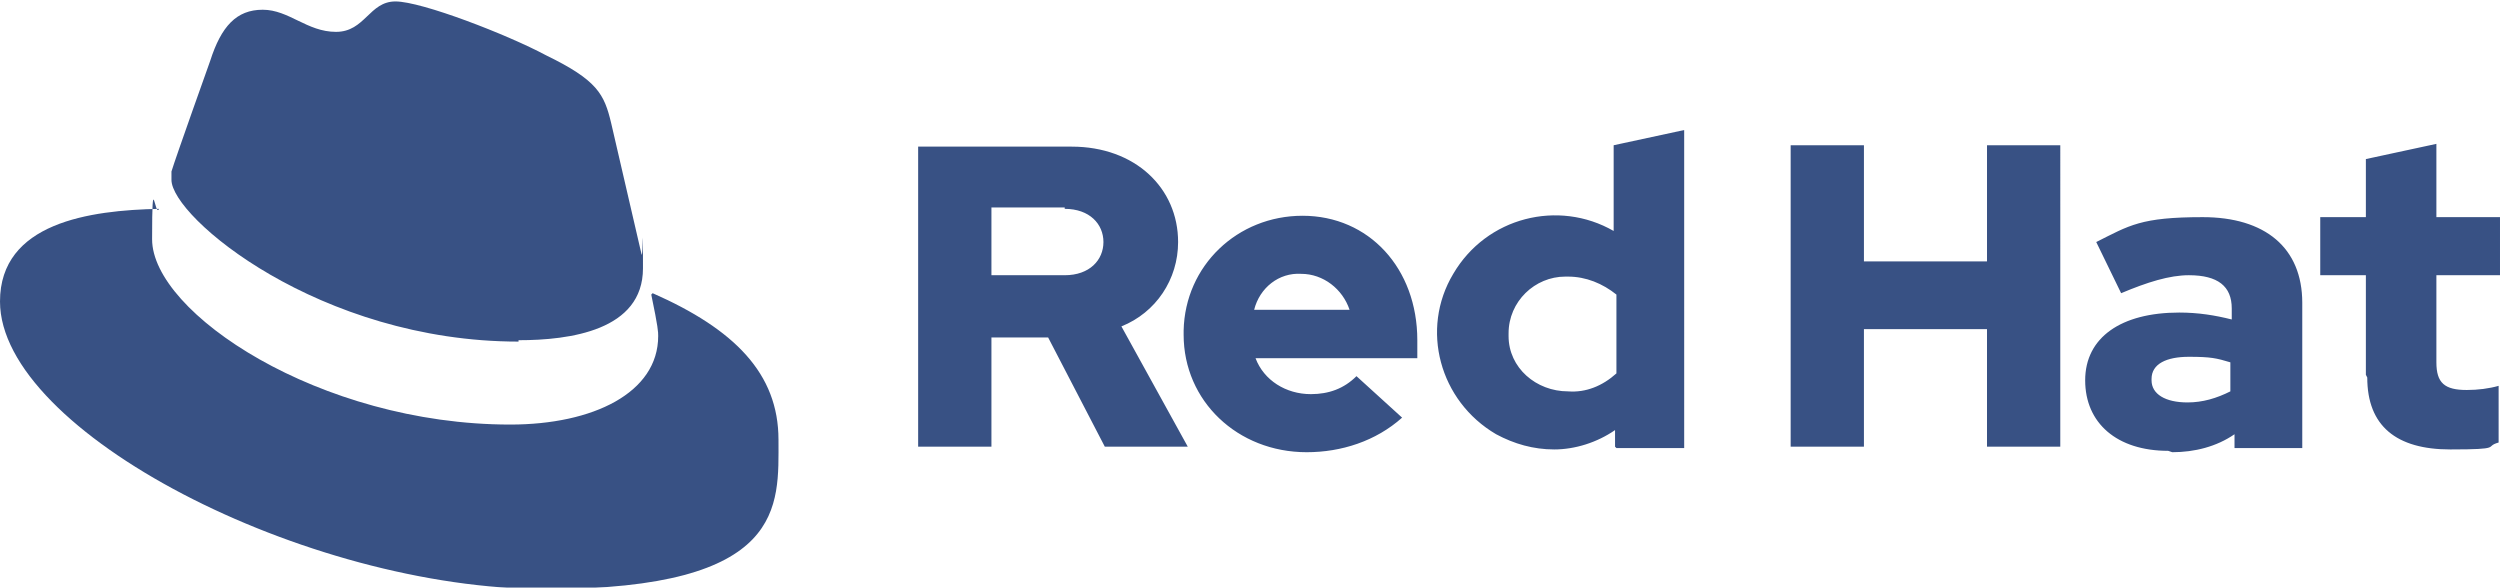 <?xml version="1.0" encoding="UTF-8"?><svg id="uuid-aeb4260f-b6ca-4a66-bf0c-a18ecfee4933" xmlns="http://www.w3.org/2000/svg" width="63.8mm" height="15mm" xmlns:xlink="http://www.w3.org/1999/xlink" viewBox="0 0 180.8 42.5"><defs><style>.uuid-693321f1-a5c3-40d2-ae0f-d5e3db24f7d1,.uuid-53491faf-e579-4d3f-92c2-7edf758b4665,.uuid-b574a463-b5a7-4880-aef4-4c3f60e31201{fill:none;}.uuid-53491faf-e579-4d3f-92c2-7edf758b4665{opacity:.8;}.uuid-b574a463-b5a7-4880-aef4-4c3f60e31201{clip-path:url(#uuid-82c51248-bb5f-4d16-93be-b09cf55c8e9d);}.uuid-1059b4fd-fa1c-46d0-ab4d-9115b6f84d42{fill:#062665;}</style><clipPath id="uuid-82c51248-bb5f-4d16-93be-b09cf55c8e9d"><rect class="uuid-693321f1-a5c3-40d2-ae0f-d5e3db24f7d1" width="180.8" height="42.5"/></clipPath></defs><g id="uuid-e351859a-519b-4a34-a206-2ab5cca38be8" class="uuid-53491faf-e579-4d3f-92c2-7edf758b4665"><g class="uuid-b574a463-b5a7-4880-aef4-4c3f60e31201"><g id="uuid-2b608b76-0704-4178-b99b-433530f0e477"><path id="uuid-ccfc283d-30e6-4d1c-8c5d-fcd6246fe423" class="uuid-1059b4fd-fa1c-46d0-ab4d-9115b6f84d42" d="m37.5,24.6c3.7,0,9-.7,9-5.2s0-.7-.1-1l-2.2-9.5c-.5-2.1-1-3.1-4.7-4.9-2.8-1.5-9-3.9-10.9-3.9s-2.2,2.2-4.3,2.2-3.4-1.6-5.3-1.6-3,1.2-3.8,3.7c0,0-2.5,7-2.8,8,0,.2,0,.4,0,.6,0,2.7,10.7,11.7,25.1,11.7m9.6-3.4c.5,2.4.5,2.7.5,3,0,4.1-4.7,6.4-10.7,6.4-13.8,0-25.9-8.1-25.9-13.4s.2-1.5.5-2.2C6.5,15.2,0,16.1,0,21.8,0,31.2,22.1,42.6,39.5,42.6s16.8-6,16.8-10.8-3.2-8-9.1-10.6"/><path id="uuid-59b2af69-ea94-42fe-8c45-a872f679c95e" class="uuid-1059b4fd-fa1c-46d0-ab4d-9115b6f84d42" d="m171.2,27.3c0,3.5,2.1,5.2,6,5.2s2.4-.2,3.5-.5v-4.1c-.7.2-1.5.3-2.3.3-1.6,0-2.2-.5-2.2-2v-6.3h4.6v-4.2h-4.6v-5.3l-5.1,1.1v4.2h-3.3v4.2h3.3v7.2h0Zm-15.6.1c0-1.1,1.1-1.6,2.7-1.6s2,.1,3,.4v2.1c-1,.5-2,.8-3.1.8-1.6,0-2.6-.6-2.6-1.6m1.5,5.2c1.6,0,3.2-.4,4.5-1.3v1h4.9v-10.5c0-4-2.7-6.2-7.2-6.2s-5.3.6-7.7,1.8l1.8,3.7c1.9-.8,3.5-1.3,4.9-1.3,2.1,0,3.1.8,3.1,2.4v.8c-1.2-.3-2.4-.5-3.8-.5-4.2,0-6.8,1.8-6.8,4.9s2.3,5.1,6,5.1m-27.3-.3h5.3v-8.5h8.9v8.5h5.3V10.5h-5.3v8.4h-8.9v-8.4h-5.3v21.8h0Zm-20.4-8.2c0-2.3,1.9-4.1,4.1-4.1h.2c1.3,0,2.5.5,3.5,1.3v5.7c-1,.9-2.2,1.4-3.5,1.3-2.3,0-4.3-1.7-4.3-4h0m7.8,8.1h4.9V9.4l-5.1,1.1v6.2c-4-2.3-9.2-1-11.6,3.1-2.4,4-1,9.2,3.1,11.6,1.3.7,2.7,1.1,4.2,1.1s3.1-.5,4.4-1.4v1.2h0Zm-22.8-12.6c1.6,0,3,1.1,3.5,2.6h-6.9c.4-1.6,1.8-2.7,3.4-2.6m-8.5,4.4c0,4.8,3.9,8.5,8.9,8.5,2.5,0,5-.8,6.9-2.5l-3.3-3c-.9.9-2,1.3-3.3,1.3-1.8,0-3.4-1-4-2.6h11.7v-1.3c0-5.2-3.5-9-8.3-9-4.7,0-8.5,3.6-8.6,8.3v.2m-8.6-9c1.8,0,2.8,1.1,2.8,2.4s-1,2.4-2.8,2.4h-5.3v-4.9h5.3Zm-10.6,17.2h5.3v-7.9h4.1l4.1,7.9h6l-4.8-8.7c2.5-1,4.1-3.4,4.1-6.1,0-3.9-3.1-6.9-7.7-6.9h-11.1v21.8Z"/></g></g></g></svg>